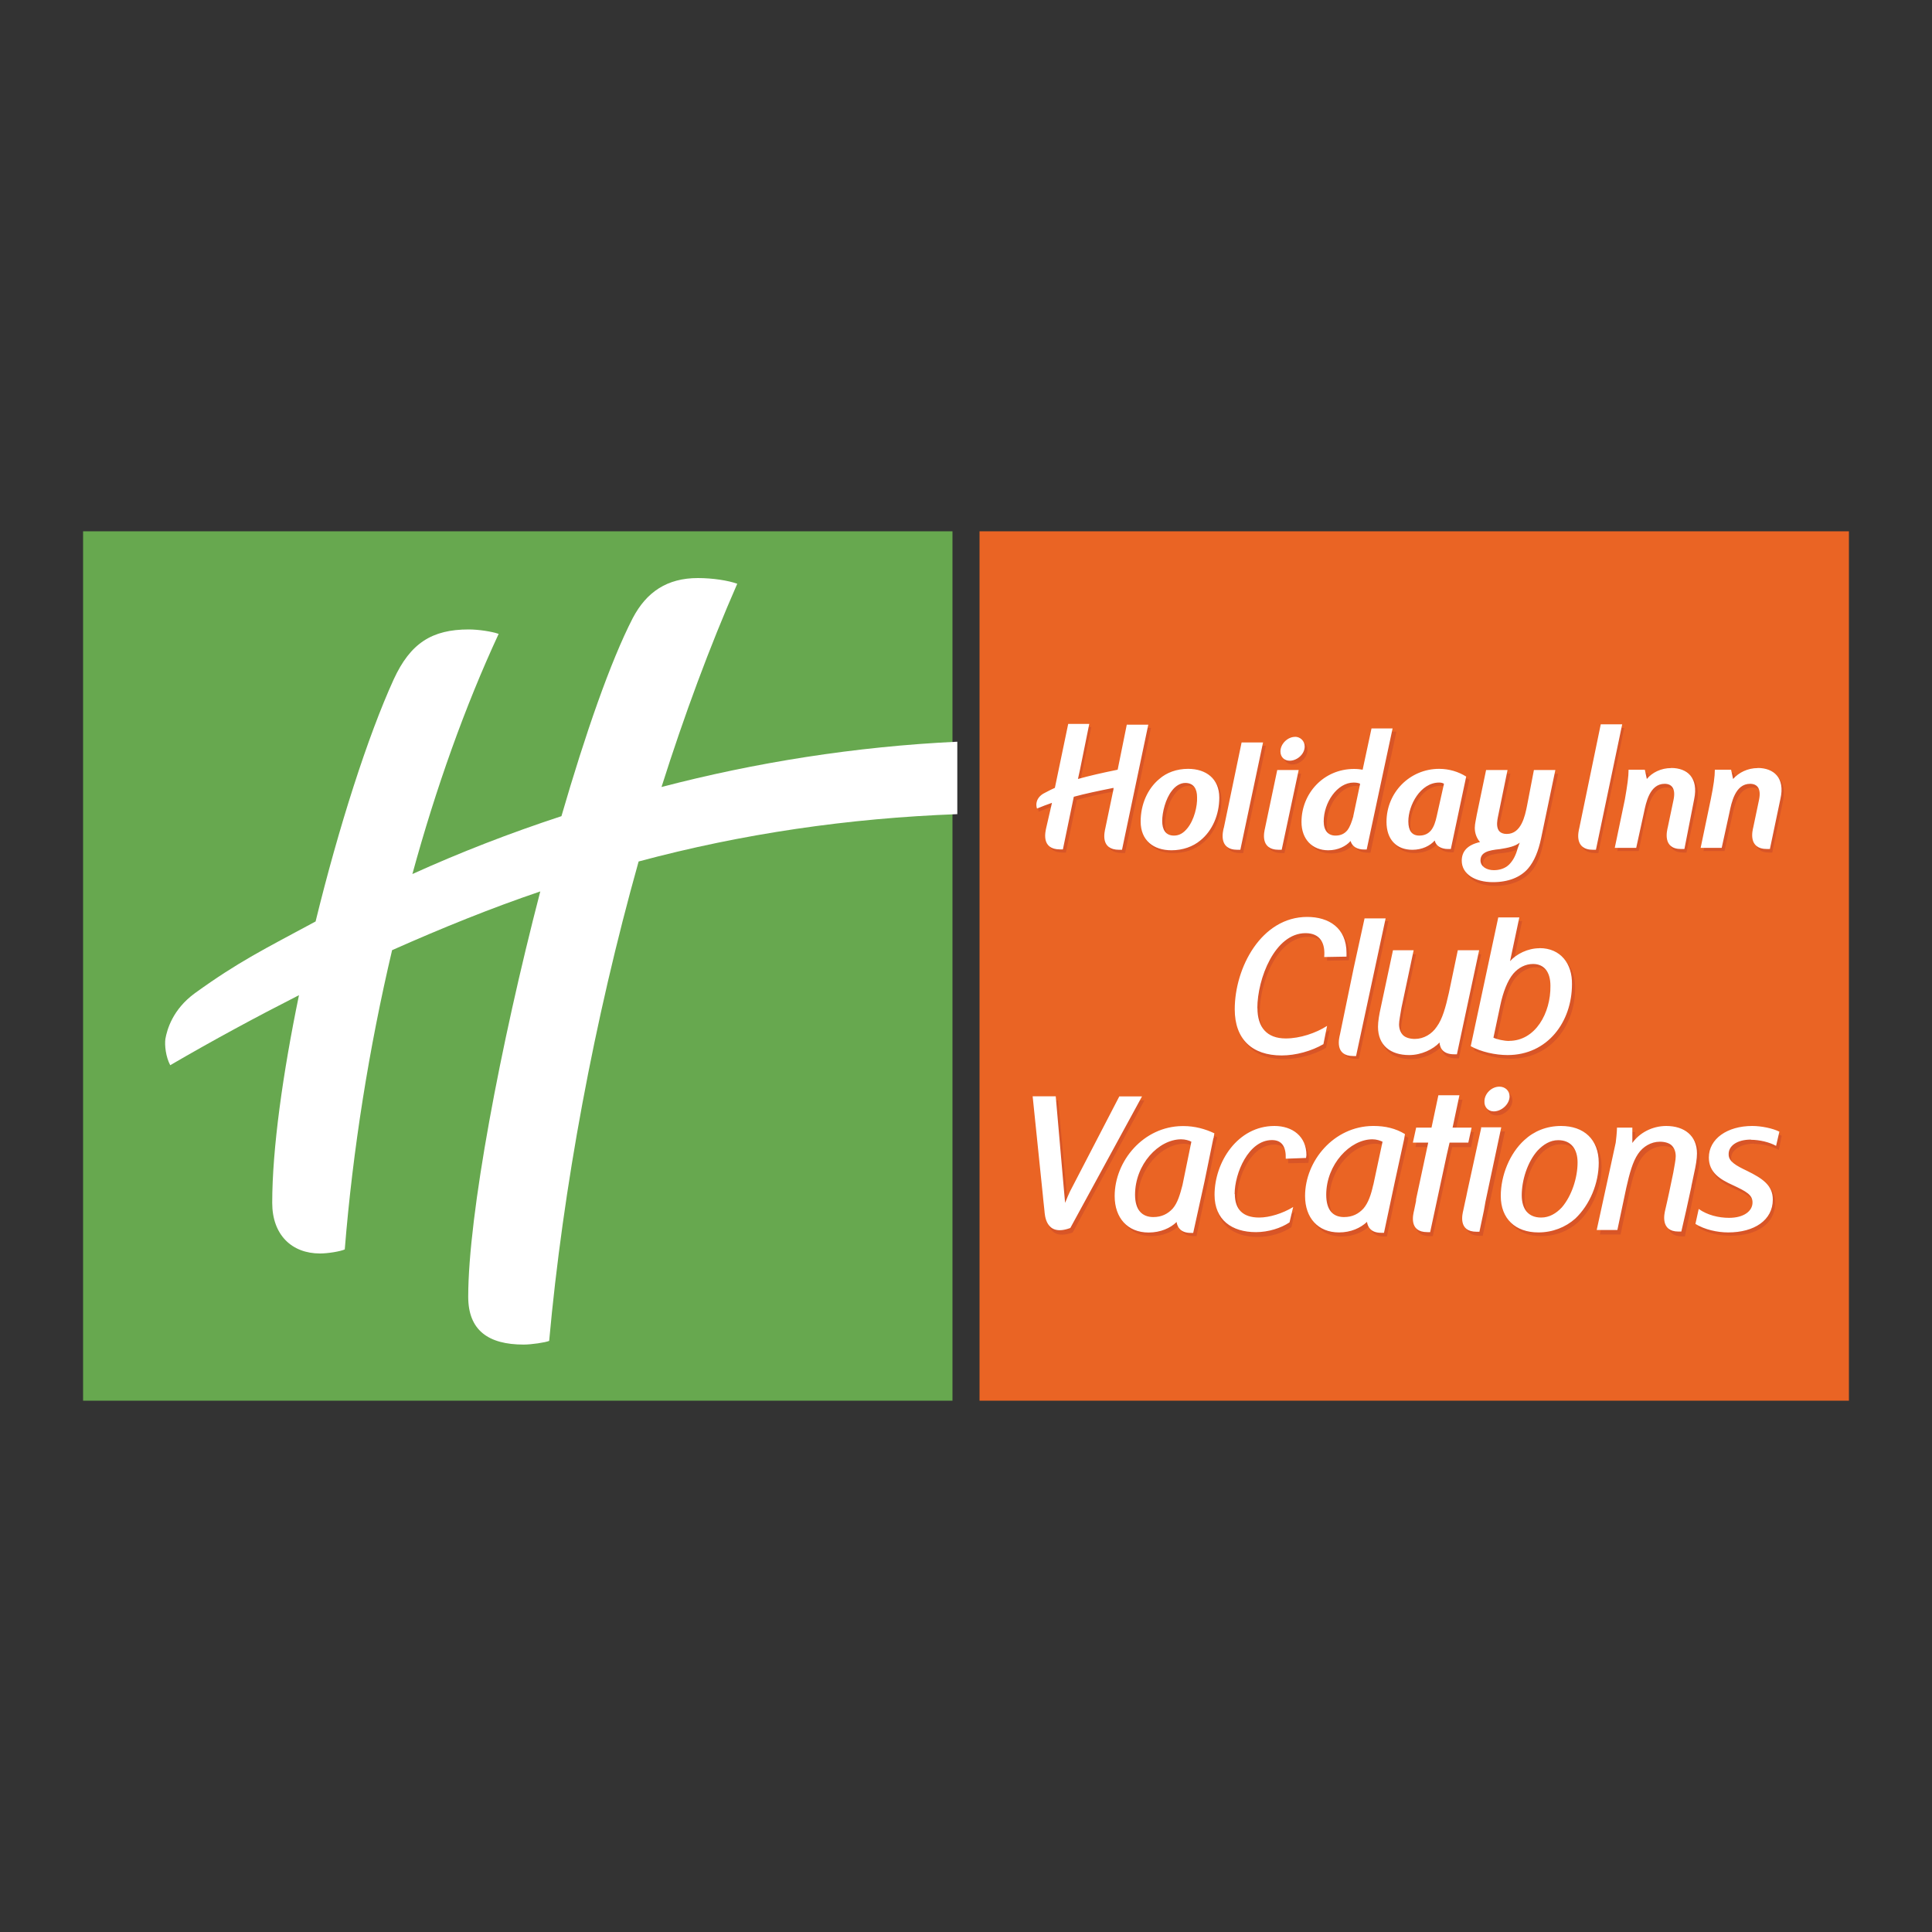 <?xml version="1.0" encoding="UTF-8"?>
<svg id="Layer_1" data-name="Layer 1" xmlns="http://www.w3.org/2000/svg" viewBox="0 0 200 200">
  <rect x="0" y="0" width="200" height="200" fill="#333333" stroke="none"/>
  <defs>
    <style>
      .cls-1 {
        fill: #fff;
      }

      .cls-1, .cls-2, .cls-3, .cls-4 {
        fill-rule: evenodd;
      }

      .cls-2 {
        fill: #d85527;
      }

      .cls-3 {
        fill: #67a84f;
      }

      .cls-4 {
        fill: #ea6424;
      }
    </style>
  </defs>
  <g id="IHG-BB-HICV">
    <g id="Logo">
      <polygon id="Fill-1" class="cls-4" points="101.4 145 191.4 145 191.4 55 101.4 55 101.4 145"/>
      <polygon id="Fill-2" class="cls-3" points="8.6 145 98.6 145 98.6 55 8.6 55 8.6 145"/>
      <g id="Group-9">
        <path id="Fill-3" class="cls-1" d="M99.1,76.78v7.5c-11.23.42-22.22,2.01-32.99,4.9-4.61,16.43-7.84,33.91-9.26,49.63-.42.17-1.84.38-2.64.38-3.65,0-5.74-1.47-5.74-4.95,0-8.43,3.31-25.99,7.46-41.96-5.07,1.72-10.14,3.77-15.34,6.08-2.39,10.14-4.07,20.67-4.9,30.98-.46.21-1.76.42-2.56.42-2.93,0-4.95-1.93-4.95-5.24,0-5.58,1.09-13.37,2.77-21.5-4.36,2.22-8.8,4.61-13.33,7.25-.46-.88-.59-2.05-.5-2.72.17-.96.75-3.06,3.06-4.74,4.53-3.27,7.13-4.53,12.49-7.42,2.39-9.77,5.41-19.2,8.09-25.07,1.72-3.73,3.94-5.16,7.76-5.16,1.01,0,2.39.21,3.1.46-3.48,7.5-6.5,15.97-8.93,24.86,4.9-2.22,10.06-4.23,15.43-5.99,2.47-8.51,5.07-16.01,7.38-20.5,1.43-2.72,3.56-4.15,6.75-4.15,1.51,0,3.14.25,4.07.59-2.85,6.5-5.49,13.62-7.84,21.04,9.64-2.52,20-4.19,30.64-4.69"/>
        <path id="Fill-5" class="cls-2" d="M116.91,75.27l-.96,4.74h0c-1.68.34-2.93.63-4.15.96l.21-.96.96-4.74h-2.14l-1.38,6.62c-.34.13-.63.29-1.05.5-.59.29-.8.75-.88,1.01-.04.13-.04.42,0,.63.54-.21,1.05-.42,1.59-.59l-.54,2.56c-.08.38-.54,2.26,1.43,2.26h.34l1.13-5.45c1.22-.34,2.47-.63,4.11-.92l-.04.13-.84,4.02c-.08.38-.59,2.26,1.43,2.26h.34l2.68-12.95h-2.22v-.08ZM165.96,75.36l-2.22,10.69c-.08.38-.59,2.26,1.43,2.26h.29l2.68-12.95h-2.18ZM173.3,79.84c-1.05,0-1.97.5-2.52,1.13l-.21-.96h-1.68c0,.67-.13,1.63-.42,3.06l-1.05,5.03h2.22l.75-3.65c.25-1.01.63-2.93,2.14-2.93.75,0,1.17.5.92,1.63l-.59,2.85c-.08.34-.59,2.26,1.43,2.26h.29l1.09-5.2c.46-2.22-.71-3.23-2.39-3.23h0ZM157.41,88.14c-.17.67-.5,1.26-.92,1.68s-.96.63-1.59.63c-.75,0-1.38-.38-1.38-1.01,0-.84.8-1.01,2.01-1.13.84-.08,1.59-.29,2.01-.71l-.13.54ZM158.37,83.74c-.25,1.01-.59,2.93-2.14,2.93-1.38,0-.96-1.55-.88-1.93l1.01-4.65h-2.22l-1.01,4.57c-.08.5-.21,1.01-.21,1.43,0,.59.21,1.09.54,1.47-1.3.29-1.89.96-1.89,1.93,0,1.38,1.38,2.22,3.23,2.22,1.55,0,2.85-.54,3.65-1.43.67-.71,1.05-1.72,1.34-3.14l1.51-7.04h-2.18l-.75,3.65ZM182.22,79.84c-1.05,0-1.97.5-2.52,1.13l-.21-.96h-1.68c0,.67-.08,1.63-.42,3.06l-1.05,5.03h2.18l.8-3.65c.21-1.01.59-2.93,2.14-2.93.75,0,1.13.5.92,1.63l-.59,2.85c-.08.34-.59,2.26,1.38,2.26h.29l1.09-5.2c.5-2.22-.67-3.23-2.35-3.23h0ZM148.98,84.83c-.13.59-.34,1.09-.63,1.47-.29.34-.67.54-1.22.54-.75,0-1.13-.5-1.13-1.47,0-1.68,1.22-4.02,3.14-4.02.25,0,.38.04.54.13l-.71,3.35ZM149.23,79.93c-3.02,0-5.45,2.47-5.45,5.49,0,1.8,1.05,2.89,2.68,2.89,1.01,0,1.89-.42,2.35-.96.13.59.71.88,1.38.88h.29l1.63-7.5c-.84-.5-1.8-.8-2.89-.8h0ZM123.2,86.05c-.38.46-.84.8-1.34.8-.92,0-1.26-.63-1.26-1.51s.34-2.31,1.05-3.19c.38-.46.84-.8,1.38-.8.88,0,1.22.63,1.22,1.47-.04,1.01-.38,2.39-1.05,3.23h0ZM123.29,79.93c-1.17,0-2.18.38-3.02,1.05-1.22,1.01-1.97,2.64-1.97,4.4,0,1.97,1.34,2.93,3.19,2.93,1.17,0,2.22-.38,2.98-1.01,1.26-1.01,1.97-2.68,1.97-4.44.04-1.93-1.3-2.93-3.14-2.93h0ZM131.25,86.05c-.08.38-.59,2.26,1.43,2.26h.29l1.72-8.22h-2.18l-1.26,5.95ZM126.97,86.05c-.08.38-.59,2.26,1.43,2.26h.29l2.35-11.11h-2.22l-1.84,8.84ZM134.35,76.66c-.75,0-1.51.71-1.51,1.47,0,.59.42,1.01.96,1.01.75,0,1.55-.71,1.55-1.51,0-.59-.46-.96-1.01-.96h0ZM140.35,84.83c-.13.59-.34,1.09-.63,1.47-.29.34-.67.54-1.17.54-.75,0-1.22-.5-1.22-1.47,0-1.93,1.38-4.02,3.1-4.02.25,0,.54.04.67.13l-.75,3.35ZM142.28,75.73l-.92,4.32c-.17-.04-.54-.08-.84-.08-3.19,0-5.45,2.6-5.45,5.49,0,1.8,1.09,2.89,2.77,2.89,1.01,0,1.84-.42,2.31-.96.17.59.75.88,1.43.88h.29l2.68-12.53h-2.26ZM156.53,108.14c-.59,0-1.34-.17-1.63-.34l.71-3.35c.29-1.34.71-2.6,1.34-3.31.59-.63,1.3-1.01,2.05-1.01,1.13,0,1.8.8,1.8,2.26.08,2.85-1.55,5.74-4.28,5.74h0ZM159.67,98.54c-1.17,0-2.35.59-3.06,1.34l.96-4.53h-2.18l-2.81,13.37c1.05.54,2.56.88,3.81.88,4.15,0,6.67-3.44,6.67-7.34,0-2.1-1.22-3.73-3.4-3.73h0ZM141.56,95.35l-1.09,5.16h0l-1.47,6.92c-.08.34-.54,2.18,1.38,2.18h.29l3.06-14.25h-2.18ZM151.2,98.75l-.96,4.4c-.29,1.51-.67,2.72-1.26,3.56-.5.75-1.34,1.26-2.26,1.26-.5,0-.96-.13-1.26-.42s-.42-.67-.42-1.13c0-.38.13-.96.25-1.68l1.3-5.95h-2.18l-1.26,5.91c-.17.71-.29,1.47-.29,2.01,0,1.93,1.3,2.93,3.23,2.93,1.26,0,2.43-.59,3.14-1.3,0,.63.38,1.22,1.51,1.22h.29l.75-3.52,1.55-7.25h-2.14v-.04ZM130.41,104.74c0-3.02,1.8-7.76,5.03-7.76,1.59,0,2.05,1.13,1.93,2.47l2.26-.04c0-.13.04-.25.04-.38,0-2.6-1.84-3.73-4.07-3.73-4.74,0-7.55,5.24-7.55,9.56,0,3.1,1.84,4.78,4.9,4.78,1.47,0,3.1-.46,4.32-1.17l.38-1.84c-1.17.75-2.81,1.3-4.28,1.3-1.97-.04-2.98-1.22-2.98-3.19h0ZM172.83,116.98c-1.51,0-2.85.8-3.56,1.76v-1.55h-1.59s.04.46-.13,1.55l-.71,3.27h.04l-1.26,5.78h2.14l.92-4.4c.34-1.51.67-2.68,1.26-3.52.54-.75,1.34-1.22,2.26-1.22.5,0,.96.13,1.22.38.29.29.42.71.42,1.17,0,.38-.13.96-.25,1.68l-.42,2.01-.21.96-.21.92c-.08.38-.54,2.22,1.38,2.22h.29l.46-2.22.5-2.47v-.04l.29-1.38c.17-.75.29-1.43.29-2.01,0-1.89-1.3-2.89-3.14-2.89h0ZM153.64,117.15l-.34,1.55-1.05,4.99-.13.63-.13.59-.17.8c-.08.38-.59,2.22,1.38,2.22h.29l.46-2.22h0l.21-.96,1.63-7.63h-2.18v.04ZM154.93,115.47c.8,0,1.63-.75,1.63-1.55,0-.59-.46-1.01-1.05-1.01-.8,0-1.59.71-1.59,1.55-.04.59.42,1.01,1.01,1.01h0ZM161.98,125.41c-.59.63-1.3,1.05-2.14,1.05-1.34,0-2.01-.88-2.01-2.35,0-1.55.59-3.44,1.63-4.61.59-.63,1.3-1.05,2.14-1.05,1.34,0,2.01.92,2.01,2.31,0,1.55-.59,3.44-1.63,4.65h0ZM161.89,116.98c-1.47,0-2.81.54-3.81,1.43-1.51,1.38-2.43,3.65-2.43,5.78,0,2.35,1.51,3.77,3.9,3.77,1.51,0,2.81-.54,3.81-1.43,1.51-1.38,2.43-3.65,2.43-5.78,0-2.39-1.51-3.77-3.9-3.77h0ZM152.29,118.74l.29-1.55h-1.93l.75-3.35h-2.18l-.67,3.35h-1.68l-.34,1.55h1.63l-1.26,5.7c0,.08-.04.21-.04.34l-.21,1.01c-.08.34-.59,2.18,1.38,2.18h.29l1.72-7.96.29-1.26h1.93ZM142.48,123.1c-.21,1.01-.5,1.84-1.01,2.43-.46.54-1.13.92-2.01.92-1.13,0-1.84-.75-1.84-2.31,0-3.14,2.43-5.74,4.78-5.74.42,0,.8.13,1.05.29l-.96,4.4ZM142.57,116.98h-.17c-4.02.04-7,3.61-7,7.25,0,2.26,1.34,3.77,3.52,3.77,1.17,0,2.22-.46,2.89-1.13.04.54.38,1.13,1.47,1.13h.29l1.13-5.32,1.01-4.4.08-.5c-1.01-.54-2.1-.8-3.23-.8h0ZM122.7,123.1c-.25,1.01-.5,1.84-1.01,2.43-.5.54-1.13.92-2.01.92-1.17,0-1.89-.75-1.89-2.31,0-3.14,2.47-5.74,4.78-5.74.42,0,.8.13,1.05.29l-.92,4.4ZM125.88,118.24h0l.13-.5c-.96-.5-2.05-.8-3.19-.8h-.13c-4.02.04-7,3.61-7,7.25,0,2.26,1.34,3.77,3.52,3.77,1.22,0,2.22-.46,2.89-1.13.08.54.38,1.13,1.47,1.13h.29l1.13-5.32.88-4.4ZM116.16,113.92l-5.11,9.85c-.17.38-.38.8-.5,1.17l-.13-1.43-.88-9.6h-2.35l1.05,10.19v.46l.13,1.22c0,.42.08,2.77,2.68,1.8l7.42-13.67h-2.31ZM128.06,124.07c0-2.18,1.43-5.58,3.86-5.58,1.05,0,1.47.67,1.43,1.93l2.1-.04c0-.13.04-.21.04-.34,0-1.93-1.47-3.02-3.35-3.02-3.81,0-6.25,3.73-6.25,7.17,0,2.56,1.8,3.86,4.32,3.86,1.3,0,2.6-.42,3.48-1.01l.34-1.59c-1.05.67-2.47,1.09-3.48,1.09-1.59-.08-2.47-.92-2.47-2.47h0ZM181.55,118.41c.88,0,1.93.25,2.6.63l.29-1.47c-.67-.34-1.84-.63-2.81-.63-2.6,0-4.53,1.34-4.53,3.31,0,1.51,1.17,2.26,2.47,2.81,1.43.67,2.1,1.05,2.1,1.84,0,.88-.88,1.59-2.43,1.59-1.09,0-2.26-.29-3.14-.92l-.29,1.51c.92.59,2.22.84,3.35.84,2.68,0,4.61-1.22,4.61-3.4,0-1.51-1.01-2.18-2.72-2.98-1.13-.54-1.84-.96-1.84-1.68,0-.75.92-1.47,2.35-1.47h0Z"/>
        <path id="Fill-7" class="cls-1" d="M116.66,74.94l-.96,4.74c-1.68.34-2.93.63-4.11.96l.21-.96.96-4.74h-2.18l-1.38,6.62c-.29.13-.63.29-1.01.5-.63.29-.84.75-.88,1.01-.04.13-.04.42.04.63.5-.21,1.05-.42,1.55-.59l-.59,2.56c-.08.38-.59,2.26,1.43,2.26h.29l1.13-5.45c1.26-.34,2.47-.59,4.11-.92v.13l-.84,4.02c-.08.38-.59,2.26,1.43,2.26h.29l2.72-12.95h-2.22v-.08ZM165.71,74.98l-2.22,10.73c-.08.34-.59,2.26,1.43,2.26h.29l2.72-12.99h-2.22ZM173,79.51c-1.05,0-1.97.46-2.52,1.13l-.21-.96h-1.68c0,.71-.13,1.63-.38,3.06l-1.05,5.03h2.22l.8-3.65c.21-1.01.59-2.98,2.14-2.98.75,0,1.17.5.92,1.68l-.59,2.81c-.08.34-.59,2.26,1.38,2.26h.34l1.01-5.16c.46-2.22-.71-3.23-2.39-3.23h0ZM157.11,87.81c-.17.67-.46,1.26-.88,1.68s-1.01.59-1.59.59c-.75,0-1.38-.38-1.38-1.01,0-.84.8-1.05,2.01-1.17.84-.13,1.59-.29,2.05-.67l-.21.59ZM158.08,83.4c-.21,1.05-.59,2.93-2.1,2.93-1.38,0-.96-1.51-.88-1.93l.96-4.69h-2.22l-.96,4.61c-.08.5-.21.96-.21,1.38,0,.59.21,1.09.54,1.47-1.3.29-1.89.96-1.89,1.93,0,1.38,1.38,2.22,3.23,2.22,1.59,0,2.85-.5,3.65-1.43.63-.75,1.05-1.76,1.34-3.14l1.47-7.04h-2.22l-.71,3.69ZM181.97,79.51c-1.05,0-1.97.46-2.56,1.13l-.21-.96h-1.68c0,.71-.13,1.63-.42,3.06l-1.05,5.03h2.18l.8-3.65c.21-1.01.59-2.98,2.14-2.98.75,0,1.17.5.92,1.68l-.59,2.81c-.08.34-.59,2.26,1.43,2.26h.29l1.09-5.2c.5-2.18-.71-3.19-2.35-3.19h0ZM148.73,84.49c-.13.59-.29,1.09-.59,1.47-.29.34-.67.54-1.22.54-.75,0-1.13-.5-1.13-1.47,0-1.68,1.26-4.02,3.19-4.02.21,0,.38.04.5.13l-.75,3.35ZM148.98,79.59c-3.02,0-5.45,2.43-5.45,5.49,0,1.8,1.01,2.89,2.68,2.89,1.01,0,1.84-.42,2.31-.96.13.59.71.88,1.38.88h.29l1.59-7.5c-.8-.5-1.76-.8-2.81-.8h0ZM122.91,85.75c-.38.46-.8.75-1.38.75-.88,0-1.22-.63-1.22-1.51s.34-2.31,1.01-3.14c.34-.46.84-.8,1.38-.8.88,0,1.22.63,1.22,1.47.04.92-.29,2.35-1.01,3.23h0ZM122.99,79.59c-1.17,0-2.22.38-2.98,1.05-1.22,1.01-1.93,2.64-1.93,4.4,0,1.97,1.34,2.98,3.19,2.98,1.17,0,2.22-.38,2.98-1.01,1.26-1.01,1.97-2.68,1.97-4.44,0-1.97-1.38-2.98-3.23-2.98h0ZM130.96,85.71c-.08.34-.59,2.26,1.43,2.26h.29l1.76-8.26h-2.22l-1.26,5.99ZM126.68,85.71c-.08.34-.59,2.26,1.43,2.26h.29l2.35-11.11h-2.22l-1.84,8.84ZM134.06,76.28c-.75,0-1.51.71-1.51,1.51,0,.59.42.96.96.96.75,0,1.55-.67,1.55-1.47,0-.59-.46-1.01-1.01-1.01h0ZM140.1,84.49c-.17.59-.34,1.09-.63,1.47-.29.34-.67.54-1.22.54-.75,0-1.22-.5-1.22-1.47,0-1.93,1.38-4.02,3.1-4.02.25,0,.54.04.67.13l-.71,3.35ZM141.98,75.4l-.92,4.28c-.21-.04-.54-.08-.88-.08-3.19,0-5.45,2.56-5.45,5.49,0,1.8,1.13,2.93,2.77,2.93,1.01,0,1.84-.42,2.31-.96.17.59.71.88,1.38.88h.29l2.68-12.53h-2.18ZM156.23,107.76c-.54,0-1.3-.17-1.63-.34l.71-3.35c.29-1.38.75-2.56,1.34-3.27.54-.63,1.26-1.01,2.05-1.01,1.13,0,1.8.8,1.8,2.26.04,2.81-1.55,5.7-4.28,5.7h0ZM159.38,98.16c-1.22,0-2.39.59-3.06,1.34l.96-4.53h-2.18l-2.85,13.33c1.05.59,2.56.92,3.81.92,4.15,0,6.67-3.44,6.67-7.34.04-2.1-1.17-3.73-3.35-3.73h0ZM141.27,95.02l-1.13,5.16-1.43,6.92c-.08.34-.59,2.22,1.38,2.22h.29l3.06-14.25h-2.18v-.04ZM150.91,98.37l-.92,4.4c-.34,1.51-.67,2.72-1.26,3.52-.5.75-1.34,1.26-2.26,1.26-.5,0-.96-.13-1.22-.38-.29-.29-.42-.71-.42-1.13,0-.38.13-.96.25-1.72l1.26-5.95h-2.14l-1.26,5.91c-.17.75-.29,1.47-.29,2.01,0,1.93,1.3,2.93,3.23,2.93,1.26,0,2.47-.59,3.14-1.3.04.63.42,1.22,1.51,1.22h.29l.75-3.52,1.55-7.25h-2.22ZM130.16,104.36c0-3.02,1.8-7.76,4.99-7.76,1.59,0,2.05,1.13,1.93,2.47l2.31-.04v-.38c0-2.6-1.84-3.73-4.07-3.73-4.74,0-7.5,5.24-7.5,9.56,0,3.1,1.8,4.78,4.86,4.78,1.47,0,3.1-.46,4.32-1.17l.38-1.89c-1.17.75-2.81,1.3-4.28,1.3-1.97,0-2.93-1.17-2.93-3.14h0ZM172.5,116.56c-1.51,0-2.81.75-3.52,1.76v-1.59h-1.59s0,.5-.13,1.55l-.71,3.27h0l-1.26,5.78h2.14l.92-4.36c.34-1.51.67-2.72,1.22-3.52.5-.75,1.34-1.26,2.26-1.26.5,0,.96.13,1.22.38.29.29.42.67.42,1.13,0,.38-.13.96-.25,1.68l-.42,2.01-.21.96-.21.92c-.08.34-.54,2.22,1.38,2.22h.29l.5-2.18.54-2.47v-.04l.29-1.38c.17-.75.29-1.47.29-2.01,0-1.84-1.3-2.85-3.19-2.85h0ZM153.34,116.73l-.34,1.55h0l-1.09,4.99-.13.63-.13.59-.17.8c-.08.34-.59,2.22,1.38,2.22h.29l.46-2.18h0l.17-.96,1.63-7.67h-2.1v.04ZM154.64,115.05c.8,0,1.63-.75,1.63-1.55,0-.59-.46-1.01-1.05-1.01-.84,0-1.55.75-1.55,1.51-.04.59.38,1.05.96,1.05h0ZM161.68,124.99c-.59.63-1.3,1.05-2.14,1.05-1.34,0-2.01-.88-2.01-2.31,0-1.55.59-3.44,1.63-4.61.59-.63,1.3-1.09,2.14-1.09,1.34,0,2.01.92,2.01,2.31,0,1.55-.59,3.44-1.63,4.65h0ZM161.6,116.56c-1.51,0-2.81.54-3.81,1.47-1.51,1.38-2.43,3.65-2.43,5.78,0,2.35,1.51,3.77,3.9,3.77,1.47,0,2.81-.54,3.81-1.43,1.51-1.43,2.43-3.65,2.43-5.78,0-2.43-1.55-3.81-3.9-3.81h0ZM152,118.28l.34-1.55h-1.97l.71-3.35h-2.18l-.71,3.35h-1.59l-.34,1.55h1.59l-1.22,5.7c-.04.13-.04.21-.04.34l-.21,1.01c-.08.34-.59,2.22,1.38,2.22h.29l1.72-8.01.29-1.26h1.93ZM142.15,122.68c-.21.96-.5,1.84-1.01,2.43-.5.54-1.13.88-2.01.88-1.17,0-1.84-.75-1.84-2.31,0-3.14,2.47-5.74,4.78-5.74.42,0,.8.13,1.05.25l-.96,4.49ZM142.23,116.56h-.13c-4.02.04-7,3.61-7,7.25,0,2.26,1.34,3.77,3.52,3.77,1.22,0,2.22-.46,2.89-1.09.08.54.42,1.13,1.47,1.13h.29l1.13-5.32.96-4.4.08-.5c-.96-.59-2.05-.84-3.23-.84h0ZM122.41,122.68c-.25.96-.5,1.84-1.01,2.43-.5.54-1.13.88-2.01.88-1.17,0-1.89-.75-1.89-2.31,0-3.14,2.43-5.74,4.78-5.74.42,0,.84.13,1.05.25l-.92,4.49ZM125.63,117.82h0l.08-.5c-.96-.46-2.05-.75-3.19-.75h-.13c-4.02.04-7,3.61-7,7.25,0,2.26,1.34,3.77,3.52,3.77,1.22,0,2.26-.46,2.89-1.09.08.54.42,1.13,1.47,1.13h.25l1.17-5.32.92-4.49ZM115.87,113.5l-5.11,9.85c-.17.38-.34.75-.5,1.17l-.13-1.43-.84-9.6h-2.39l1.05,10.19.04.42.13,1.22c.04.38.08,2.77,2.68,1.8l7.42-13.62h-2.35ZM127.81,123.6c0-2.14,1.43-5.58,3.86-5.58,1.05,0,1.47.71,1.43,1.93l2.1-.08c0-.08.04-.21.04-.29,0-1.93-1.43-3.02-3.31-3.02-3.81,0-6.2,3.73-6.2,7.13,0,2.6,1.8,3.86,4.28,3.86,1.3,0,2.6-.42,3.48-1.01l.38-1.59c-1.09.67-2.47,1.09-3.52,1.09-1.68,0-2.52-.84-2.52-2.43h0ZM181.26,117.99c.88,0,1.93.25,2.6.63l.34-1.47c-.67-.34-1.84-.59-2.81-.59-2.6,0-4.49,1.34-4.49,3.27,0,1.55,1.17,2.26,2.47,2.85,1.43.67,2.05,1.01,2.05,1.8,0,.88-.88,1.59-2.43,1.59-1.09,0-2.26-.29-3.14-.92l-.34,1.55c.96.59,2.26.88,3.4.88,2.68,0,4.61-1.26,4.61-3.4,0-1.47-1.05-2.18-2.68-2.98-1.13-.54-1.89-.96-1.89-1.68-.04-.88.84-1.55,2.31-1.55h0Z"/>
      </g>
    </g>
  </g>
</svg>